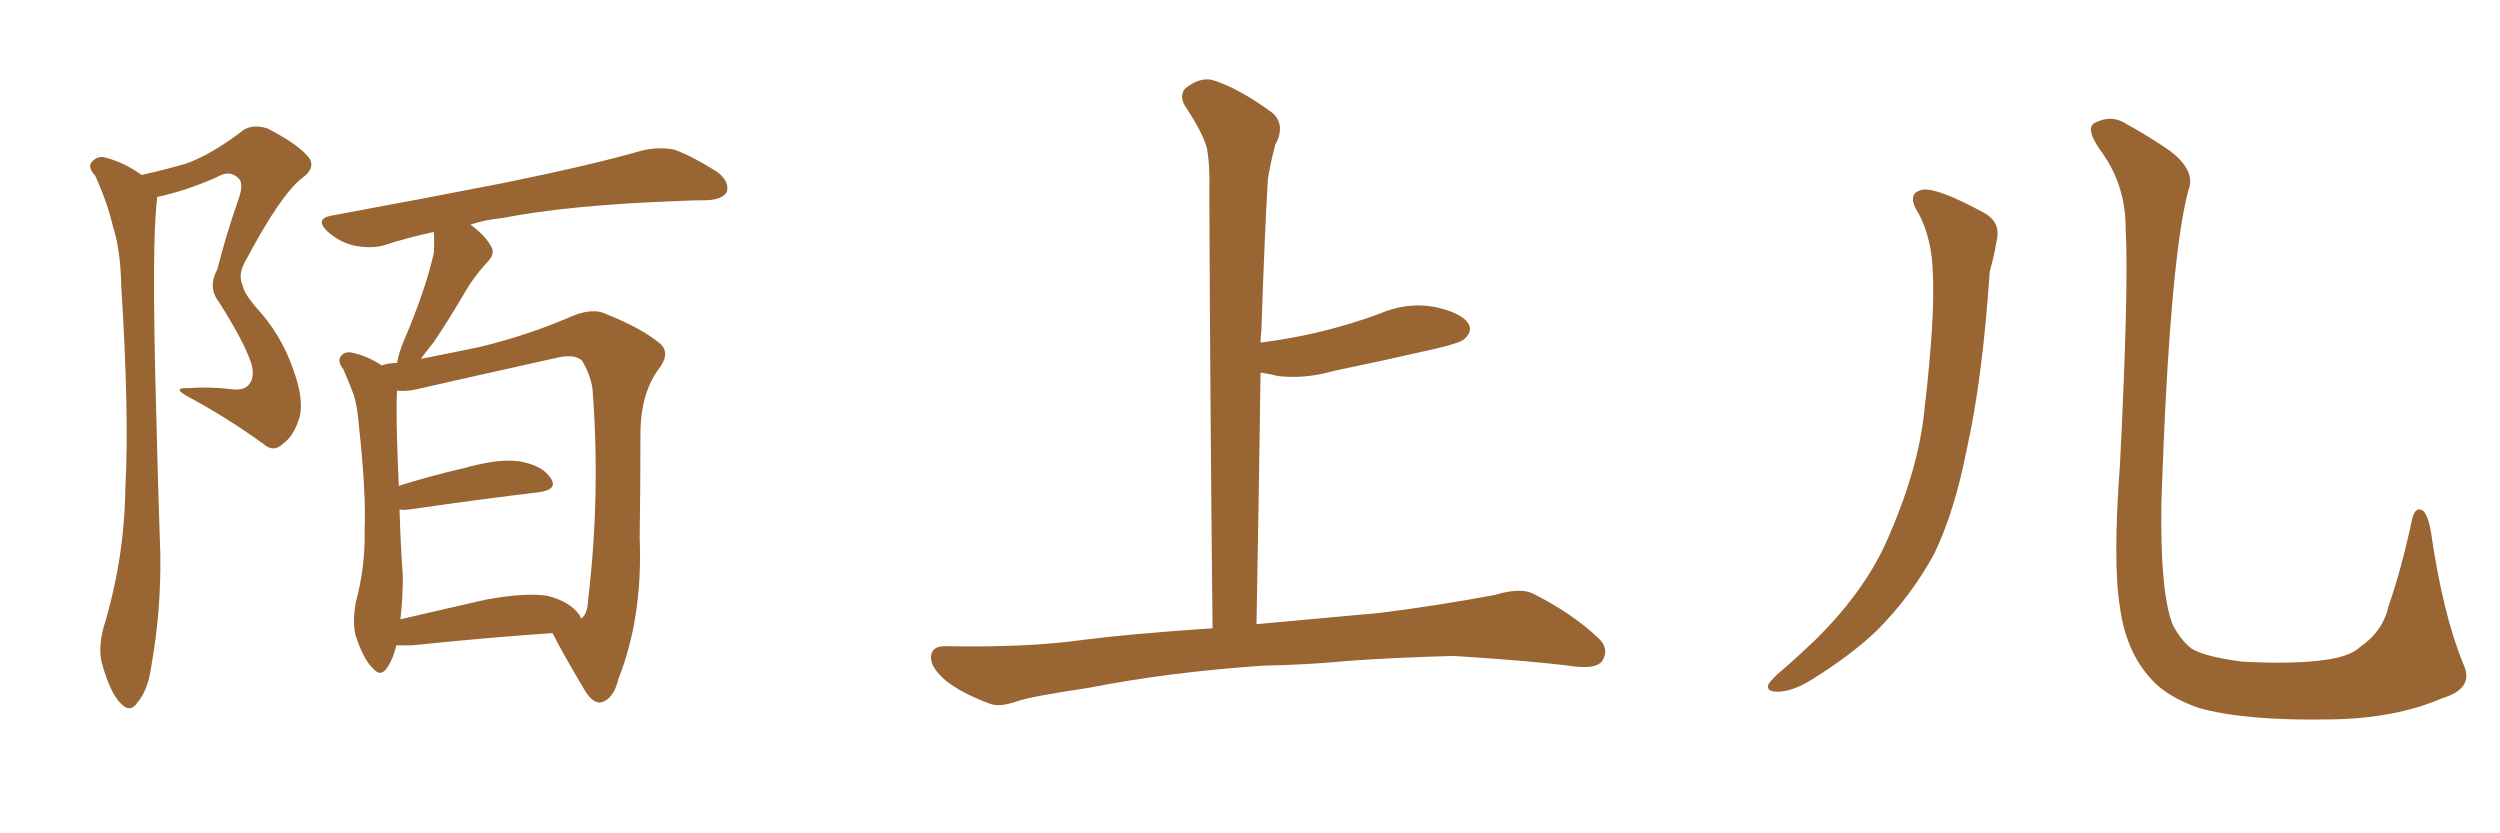 <svg xmlns="http://www.w3.org/2000/svg" xmlns:xlink="http://www.w3.org/1999/xlink" width="450" height="150"><path fill="#996633" padding="10" d="M25.49 31.49L25.49 31.49Q30.03 30.47 33.54 29.44L33.54 29.44Q37.94 27.83 43.21 23.88L43.21 23.88Q45.12 22.12 48.19 23.14L48.19 23.14Q53.61 25.93 55.52 28.27L55.52 28.27Q56.98 30.18 54.35 32.08L54.35 32.08Q50.54 35.01 44.24 46.88L44.24 46.88Q42.77 49.37 43.65 51.27L43.65 51.27Q43.80 52.59 46.00 55.22L46.00 55.22Q50.54 60.06 52.73 66.36L52.73 66.36Q54.79 71.92 53.91 75.15L53.91 75.15Q52.88 78.52 50.98 79.83L50.98 79.83Q49.22 81.59 47.31 79.83L47.31 79.83Q41.02 75.29 34.28 71.63L34.28 71.63Q30.62 69.73 33.84 69.87L33.84 69.87Q37.65 69.58 41.31 70.02L41.31 70.02Q44.09 70.46 44.97 68.99L44.97 68.99Q45.85 67.82 45.26 65.48L45.26 65.48Q43.95 61.52 39.40 54.35L39.40 54.35Q37.35 51.71 39.11 48.49L39.11 48.49Q40.72 42.19 42.92 35.89L42.92 35.89Q43.95 32.96 42.92 32.08L42.92 32.08Q41.31 30.47 38.96 31.93L38.96 31.93Q33.25 34.42 28.27 35.45L28.27 35.45Q28.27 35.74 28.27 35.89L28.27 35.89Q27.25 43.65 28.13 74.56L28.13 74.56Q28.42 87.16 28.86 99.90L28.86 99.90Q29.00 110.01 27.25 119.82L27.25 119.82Q26.66 124.22 24.76 126.42L24.76 126.42Q23.44 128.47 21.68 126.56L21.68 126.56Q19.92 124.80 18.46 119.82L18.46 119.82Q17.58 117.04 18.60 113.09L18.60 113.09Q22.41 100.63 22.56 87.89L22.56 87.89Q23.29 74.85 21.83 51.56L21.83 51.56Q21.68 44.82 20.36 40.87L20.36 40.87Q19.34 36.47 17.14 31.64L17.14 31.64Q15.82 30.18 16.41 29.30L16.41 29.30Q17.29 28.13 18.60 28.27L18.60 28.27Q22.27 29.15 25.49 31.49ZM71.34 116.16L71.34 116.16Q70.75 118.65 69.73 120.12L69.73 120.12Q68.55 122.02 67.09 120.26L67.09 120.26Q65.48 118.80 64.01 114.40L64.01 114.40Q63.43 112.06 64.01 108.54L64.01 108.54Q65.77 102.10 65.63 95.51L65.63 95.51Q65.92 88.62 64.60 76.61L64.60 76.61Q64.31 73.10 63.72 71.19L63.72 71.19Q62.84 68.85 61.82 66.50L61.82 66.50Q60.79 65.19 61.23 64.31L61.23 64.31Q61.82 63.28 63.13 63.43L63.13 63.43Q66.06 64.01 68.70 65.77L68.70 65.77Q70.02 65.33 71.48 65.33L71.48 65.33Q71.78 63.43 72.80 61.08L72.80 61.08Q76.61 52.15 78.08 45.56L78.08 45.56Q78.22 43.51 78.08 41.75L78.08 41.75Q73.39 42.77 69.29 44.09L69.29 44.09Q67.09 44.82 63.87 44.24L63.87 44.24Q61.23 43.65 59.03 41.75L59.03 41.75Q56.54 39.40 59.62 38.82L59.62 38.82Q76.32 35.74 90.53 32.96L90.53 32.96Q106.35 29.74 115.58 27.10L115.58 27.10Q118.65 26.37 121.44 26.95L121.44 26.95Q124.66 28.13 129.05 30.91L129.05 30.91Q131.40 32.67 130.81 34.57L130.81 34.57Q130.08 35.89 127.29 36.04L127.29 36.04Q124.95 36.04 122.17 36.18L122.17 36.18Q102.25 36.91 90.38 39.26L90.38 39.26Q87.30 39.55 84.67 40.43L84.67 40.43Q87.30 42.33 88.33 44.24L88.33 44.24Q89.36 45.70 87.45 47.46L87.45 47.46Q85.11 50.10 83.79 52.44L83.79 52.44Q80.86 57.42 78.22 61.38L78.22 61.38Q76.76 63.28 75.73 64.60L75.73 64.60Q81.74 63.43 86.57 62.40L86.57 62.40Q94.92 60.35 102.10 57.28L102.10 57.28Q106.49 55.22 109.13 56.54L109.13 56.54Q115.72 59.18 118.95 61.96L118.95 61.96Q120.70 63.72 118.51 66.50L118.51 66.50Q115.43 70.75 115.28 77.49L115.28 77.49Q115.28 87.89 115.14 96.83L115.14 96.83Q115.72 111.04 111.33 122.17L111.33 122.17Q110.45 125.83 108.25 126.42L108.25 126.42Q106.79 126.71 105.32 124.37L105.32 124.37Q101.22 117.48 99.46 113.96L99.46 113.96Q88.33 114.70 74.12 116.16L74.12 116.16Q72.66 116.16 71.34 116.16ZM104.44 110.89L104.44 110.89L104.44 110.89Q104.44 111.18 104.59 111.33L104.59 111.33Q105.76 110.74 105.91 107.52L105.91 107.52Q108.11 88.77 106.64 69.87L106.64 69.87Q106.20 67.24 104.74 64.89L104.74 64.89Q103.42 63.72 100.63 64.31L100.63 64.31Q84.81 67.82 74.56 70.17L74.56 70.17Q72.95 70.46 71.48 70.31L71.48 70.31Q71.19 74.27 71.78 87.45L71.78 87.45Q77.34 85.69 83.64 84.23L83.64 84.23Q89.94 82.47 93.60 83.06L93.60 83.06Q97.71 83.79 99.17 86.13L99.17 86.13Q100.49 88.18 96.83 88.62L96.83 88.62Q87.01 89.79 73.68 91.70L73.68 91.70Q72.51 91.85 71.92 91.70L71.92 91.70Q72.07 97.56 72.51 103.71L72.51 103.71Q72.51 107.81 72.07 111.47L72.07 111.47Q78.96 109.86 87.30 107.96L87.30 107.96Q94.48 106.64 98.44 107.23L98.44 107.23Q102.69 108.25 104.44 110.89ZM227.34 119.82L227.34 119.82L227.34 119.82Q210.21 121.00 196.14 123.78L196.14 123.78Q185.30 125.39 182.96 126.27L182.96 126.27Q180.03 127.29 178.27 126.71L178.27 126.71Q173.14 124.80 170.36 122.61L170.36 122.61Q167.43 120.12 167.58 118.21L167.58 118.21Q167.72 116.31 170.07 116.31L170.07 116.31Q185.01 116.60 195.26 115.14L195.26 115.14Q203.17 114.11 218.26 113.09L218.26 113.09Q217.82 71.63 217.68 34.72L217.68 34.72Q217.82 29.74 217.24 26.66L217.24 26.66Q216.50 23.88 213.28 19.04L213.28 19.04Q212.26 17.29 213.28 15.97L213.28 15.97Q215.77 13.92 218.12 14.36L218.12 14.36Q222.95 15.82 229.10 20.36L229.10 20.36Q231.45 22.56 229.54 26.07L229.54 26.07Q228.66 29.44 228.22 32.23L228.22 32.23Q227.64 41.89 227.05 59.47L227.05 59.47Q226.90 60.64 226.90 61.67L226.90 61.67Q232.62 60.94 238.04 59.62L238.04 59.62Q243.31 58.30 248.14 56.54L248.14 56.54Q253.13 54.35 258.11 55.22L258.11 55.22Q262.94 56.25 264.26 58.15L264.26 58.15Q265.14 59.62 263.67 60.94L263.67 60.94Q263.09 61.67 258.69 62.70L258.69 62.70Q249.17 64.89 239.94 66.80L239.94 66.80Q234.81 68.26 229.98 67.68L229.98 67.68Q228.37 67.24 226.90 67.09L226.90 67.09Q226.61 88.48 226.17 112.35L226.17 112.35Q234.38 111.62 248.58 110.30L248.58 110.30Q258.98 108.98 269.09 107.08L269.09 107.08Q273.49 105.76 275.83 106.79L275.83 106.79Q282.86 110.30 287.70 114.84L287.70 114.84Q289.75 116.75 288.43 118.95L288.43 118.95Q287.40 120.41 283.45 119.97L283.45 119.97Q275.83 118.95 261.62 118.07L261.62 118.07Q251.07 118.36 242.72 118.95L242.72 118.95Q235.25 119.68 227.34 119.82ZM345.41 38.53L345.41 38.53Q342.92 34.72 346.14 34.13L346.14 34.13Q348.93 33.84 356.98 38.23L356.98 38.23Q360.35 39.99 359.33 43.65L359.33 43.65Q359.03 45.70 358.15 48.93L358.15 48.93Q356.84 68.26 354.05 80.71L354.05 80.71Q351.86 91.99 348.19 99.61L348.19 99.61Q344.09 107.23 337.79 113.53L337.79 113.53Q333.40 117.77 326.37 122.17L326.37 122.17Q322.71 124.51 319.92 124.51L319.92 124.51Q317.87 124.51 318.31 123.19L318.31 123.19Q319.04 122.02 321.39 120.12L321.39 120.12Q323.88 117.92 326.66 115.28L326.66 115.28Q335.30 106.79 339.40 97.85L339.40 97.85Q345.41 84.52 346.44 73.39L346.44 73.39Q348.34 56.98 347.90 49.07L347.90 49.07Q347.75 43.07 345.41 38.53ZM443.41 119.53L443.41 119.53L443.41 119.53Q445.46 123.93 439.60 125.68L439.60 125.68Q431.10 129.35 419.53 129.49L419.53 129.49Q404.30 129.79 395.80 127.44L395.80 127.44Q389.94 125.39 387.16 122.17L387.16 122.17Q382.62 117.19 381.59 109.28L381.59 109.28Q380.27 101.37 381.59 83.64L381.59 83.64Q383.20 51.71 382.62 41.16L382.62 41.16Q382.62 33.54 378.52 27.69L378.52 27.69Q375.15 23.14 377.05 22.12L377.05 22.12Q380.13 20.51 382.91 22.41L382.91 22.41Q386.43 24.32 390.53 27.10L390.53 27.10Q395.36 30.76 393.90 34.28L393.90 34.28Q390.53 46.88 389.06 90.09L389.06 90.09Q388.77 106.64 391.11 112.50L391.11 112.50Q392.58 115.28 394.48 116.75L394.48 116.75Q396.83 118.21 403.56 119.09L403.56 119.09Q411.77 119.53 417.19 118.95L417.19 118.95Q422.90 118.36 424.80 116.46L424.80 116.46Q428.91 113.67 429.93 109.13L429.93 109.13Q432.28 102.39 434.18 93.46L434.18 93.46Q434.77 90.97 436.23 91.99L436.23 91.99Q437.11 93.02 437.55 95.65L437.55 95.65Q439.75 110.74 443.41 119.53Z"/></svg>
